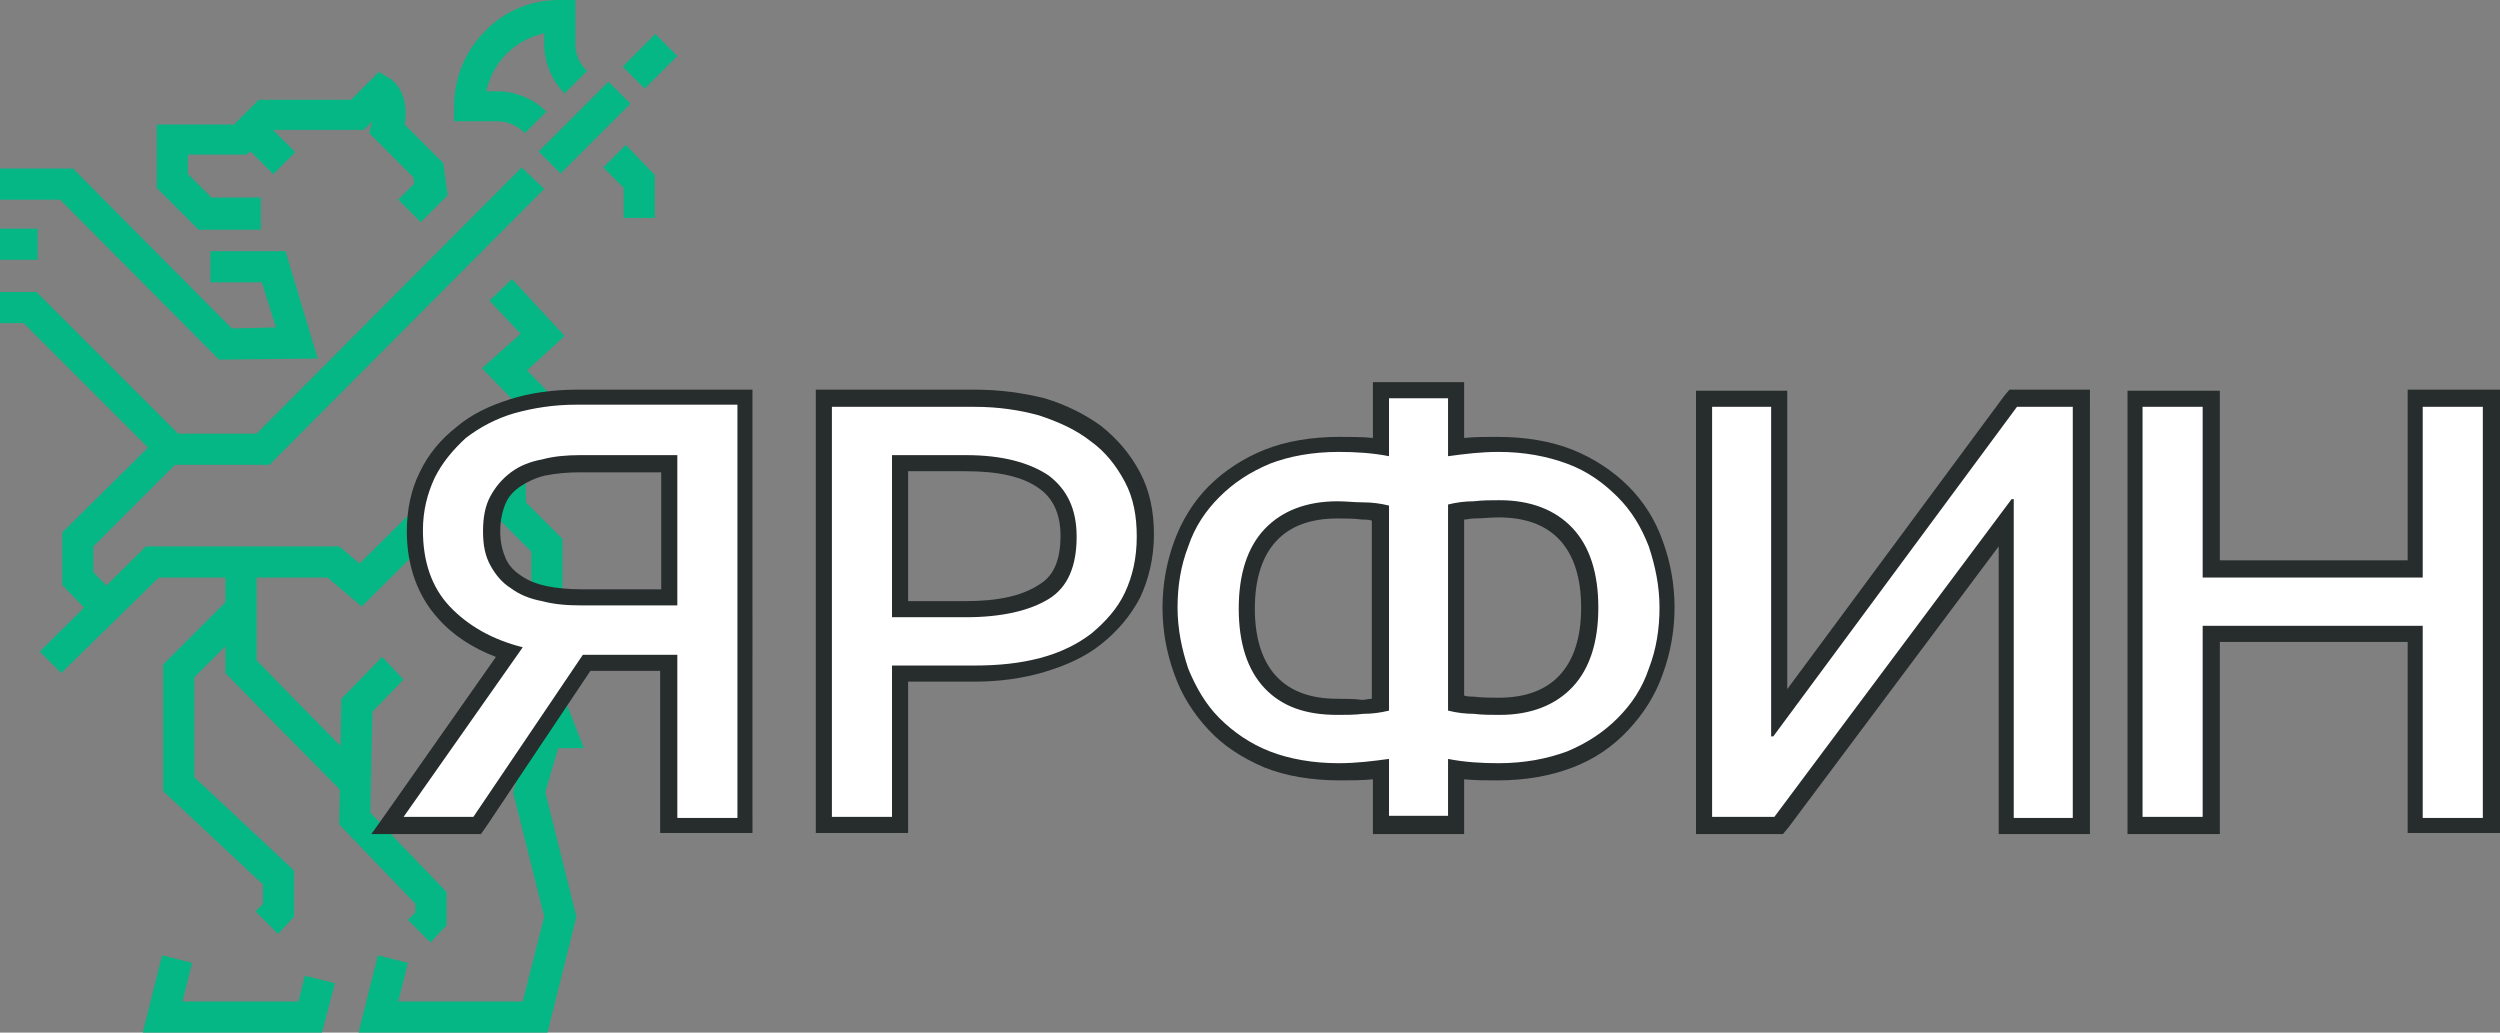<?xml version="1.0" encoding="UTF-8"?> <!-- Generator: Adobe Illustrator 18.0.0, SVG Export Plug-In . SVG Version: 6.00 Build 0) --> <svg xmlns="http://www.w3.org/2000/svg" xmlns:xlink="http://www.w3.org/1999/xlink" id="Слой_1" x="0px" y="0px" viewBox="0 0 232.9 96.2" xml:space="preserve"><rect x="0" y="0" width="232.9" height="96.2" fill="#808080" stroke="none"/> <g> <g> <g> <path fill="#04B784" d="M24.3,21.4h-5.8l-3.9-3.9v-5.9h7.2l2.3-2.3h8.6l2.6-2.6l1,0.6c0.8,0.5,1.8,1.9,1.4,4.3l3.6,3.6l0.4,3 l-2.5,2.5l-2.1-2.1l1.5-1.5l-0.1-0.6l-4.1-4.1l0.2-0.8c0-0.1,0.1-0.2,0.1-0.3l-0.8,0.8h-8.6L23,14.4h-5.5v1.8l2.2,2.2h4.6V21.4z"></path> </g> <g> <polygon fill="#04B784" points="20.4,33.5 5.6,18.6 0,18.6 0,15.7 6.8,15.7 21.6,30.6 25.7,30.5 24.4,26.3 19.6,26.3 19.6,23.4 26.6,23.4 29.6,33.4 "></polygon> </g> <g> <rect x="0" y="21.3" fill="#04B784" width="3.5" height="2.9"></rect> </g> <g> <polygon fill="#04B784" points="14.7,42.6 2.2,30.1 0,30.1 0,27.2 3.4,27.2 16.7,40.5 "></polygon> </g> <g> <path fill="none" stroke="#04B784" stroke-width="3.8" stroke-miterlimit="10" d="M22.6,41.5"></path> </g> <g> <path fill="none" stroke="#04B784" stroke-width="3.8" stroke-miterlimit="10" d="M47.7,16.9"></path> </g> <g> <path fill="none" stroke="#04B784" stroke-width="3.8" stroke-miterlimit="10" d="M15.7,52.3"></path> </g> <g> <polygon fill="#04B784" points="8.8,57.6 5.8,54.5 5.8,49.6 15.1,40.4 23.9,40.4 48.6,15.6 50.7,17.6 25.1,43.3 16.3,43.3 8.7,50.9 8.7,53.3 10.9,55.6 "></polygon> </g> <g> <polygon fill="#04B784" points="5.7,62.7 3.7,60.7 13.6,50.9 31.6,50.9 33.5,52.5 48.3,37.8 44.9,34.3 48.5,31.1 45.6,28 47.7,26 52.6,31.3 49.1,34.5 52.4,37.9 33.7,56.5 30.5,53.8 14.8,53.8 "></polygon> </g> <g> <polygon fill="#04B784" points="31.7,73.6 24.9,66.7 21,62.7 21,52.3 23.9,52.3 23.9,61.5 27,64.7 33.8,71.6 "></polygon> </g> <g> <polygon fill="#04B784" points="51,96.2 33.4,96.2 35.2,89 38,89.7 37.1,93.3 48.7,93.3 50.7,85.4 47.8,73.8 49.8,66.8 50.1,66.8 49.5,65.2 49.5,51.4 46.1,48 46,40.6 48.9,40.6 49,46.8 52.4,50.2 52.4,64.6 54.4,69.7 52,69.7 50.8,73.8 53.7,85.4 "></polygon> </g> <g> <polygon fill="#04B784" points="40.1,87.8 38,85.7 38.7,85 38.7,84.2 31.6,76.8 31.8,65.1 35.6,61.2 37.6,63.3 34.7,66.3 34.5,75.7 41.6,83.1 41.6,86.2 "></polygon> </g> <g> <rect x="53" y="7.3" transform="matrix(0.707 0.707 -0.707 0.707 24.371 -35.024)" fill="#04B784" width="2.9" height="9.2"></rect> </g> <g> <path fill="none" stroke="#04B784" stroke-width="3.8" stroke-miterlimit="10" d="M24.9,15.3"></path> </g> <g> <path fill="none" stroke="#04B784" stroke-width="3.8" stroke-miterlimit="10" d="M23.3,94.8"></path> </g> <g> <path fill="none" stroke="#04B784" stroke-width="3.8" stroke-miterlimit="10" d="M24.4,90"></path> </g> <g> <polygon fill="#04B784" points="30,96.2 13.3,96.2 15.1,89 17.9,89.7 17,93.3 27.8,93.3 28.4,90.9 31.2,91.6 "></polygon> </g> <g> <polygon fill="#04B784" points="25.9,87 23.8,84.9 24.5,84.2 24.5,82.4 15.2,73.7 15.2,61.9 21.5,55.6 23.5,57.7 18.1,63.1 18.1,72.4 27.4,81.1 27.4,85.4 "></polygon> </g> <g> <path fill="#04B784" d="M48.9,12.4c-0.7-0.7-1.6-1.1-2.5-1.1h-4.1V9.9c0-2.6,1-5.1,2.9-7C47,1,49.5,0,52.1,0c0,0,0,0,0,0h1.5v4.1 c0,1,0.4,1.9,1.1,2.5l-2.1,2.1c-1.2-1.2-1.9-2.9-1.9-4.6v-1c-1.3,0.3-2.5,0.9-3.5,1.9c-1,1-1.6,2.2-1.9,3.5h1 c1.7,0,3.4,0.7,4.6,1.9L48.9,12.4z"></path> </g> <g> <polygon fill="#04B784" points="61,20.3 58.1,20.3 58.1,17.5 56.2,15.6 58.3,13.5 61,16.3 "></polygon> </g> <g> <rect x="59.1" y="3.6" transform="matrix(0.707 0.707 -0.707 0.707 21.808 -41.161)" fill="#04B784" width="2.9" height="4.3"></rect> </g> <g> <rect x="22.7" y="12.2" transform="matrix(0.707 0.707 -0.707 0.707 16.974 -13.609)" fill="#04B784" width="4.4" height="2.9"></rect> </g> </g> <g> <g> <g> <path fill="#FFFFFF" d="M62.3,76.9V61.8h-7.7L44.5,76.9h-8.4l11.4-16.1c-2.5-0.8-4.5-2-6.1-3.8c-1.8-2-2.7-4.5-2.7-7.6 c0-1.9,0.4-3.7,1.1-5.2c0.8-1.5,1.8-2.8,3.2-3.9c1.3-1.1,2.9-1.9,4.8-2.4c1.8-0.5,3.9-0.8,6-0.8h15.6v39.8H62.3z M54,43.2 c-1.2,0-2.4,0.1-3.4,0.3c-1,0.2-1.9,0.6-2.6,1.1c-0.7,0.5-1.2,1.1-1.6,1.9c-0.4,0.8-0.6,1.8-0.6,2.9c0,1.1,0.2,2.1,0.6,2.9 c0.4,0.8,0.9,1.4,1.6,1.9c0.7,0.5,1.6,0.9,2.6,1.1c1.1,0.2,2.2,0.4,3.5,0.4h8.1V43.2H54z"></path> </g> <g> <path fill="#272C2C" d="M68.7,37.9v38.3h-5.6V61h-8.8L44.1,76.1h-6.5l11.1-15.8c-2.8-0.7-5.1-2-6.8-3.8 c-1.7-1.8-2.5-4.2-2.5-7.1c0-1.8,0.4-3.4,1.1-4.9c0.7-1.4,1.7-2.6,2.9-3.7c1.3-1,2.8-1.8,4.5-2.3c1.8-0.5,3.7-0.8,5.8-0.8H68.7 M54.2,56.4h8.9v-14h-9c-1.3,0-2.5,0.1-3.6,0.4c-1.1,0.2-2.1,0.6-2.9,1.2c-0.8,0.6-1.4,1.3-1.9,2.2c-0.5,0.9-0.7,2-0.7,3.3 c0,1.3,0.2,2.3,0.7,3.2c0.5,0.9,1.1,1.6,1.9,2.1c0.8,0.6,1.8,1,2.9,1.2C51.6,56.3,52.8,56.4,54.2,56.4 M70.2,36.3h-1.5H53.8 c-2.3,0-4.4,0.3-6.3,0.9c-1.9,0.6-3.6,1.4-5,2.6c-1.4,1.1-2.6,2.5-3.4,4.2c-0.8,1.6-1.2,3.5-1.2,5.5c0,3.2,1,6,2.9,8.1 c1.4,1.6,3.3,2.8,5.4,3.6l-9.9,14.1l-1.7,2.4h2.9h6.5h0.8l0.5-0.7L55,62.5h6.5v13.6v1.5h1.5h5.6h1.5v-1.5V37.9V36.3L70.2,36.3z M54.2,54.9c-1.2,0-2.3-0.1-3.3-0.3c-0.9-0.2-1.7-0.5-2.4-1c-0.6-0.4-1.1-0.9-1.4-1.6c-0.3-0.7-0.5-1.5-0.5-2.5 c0-1,0.2-1.9,0.5-2.6c0.3-0.7,0.8-1.2,1.4-1.6c0.6-0.4,1.4-0.8,2.3-1c1-0.2,2.1-0.3,3.3-0.3h7.5v10.9H54.2L54.2,54.9z"></path> </g> </g> <g> <g> <path fill="#FFFFFF" d="M76.7,76.9V37.1h14.1c2.2,0,4.3,0.3,6.2,0.9c1.9,0.6,3.6,1.4,5,2.5c1.4,1.1,2.6,2.4,3.4,4 c0.8,1.6,1.2,3.4,1.2,5.5c0,2.1-0.4,3.9-1.2,5.5c-0.8,1.6-1.9,2.9-3.3,4c-1.4,1.1-3.1,1.9-5.1,2.5c-1.9,0.5-4,0.8-6.3,0.8h-6.9 v14.1H76.7z M90,56.7c3.2,0,5.6-0.5,7.2-1.6c1.5-1,2.3-2.7,2.3-5.2c0-2.3-0.8-4-2.3-5.1c-1.6-1.1-4.1-1.7-7.2-1.7h-6.2v13.5H90z "></path> </g> <g> <path fill="#272C2C" d="M90.8,37.9c2.2,0,4.2,0.3,6,0.8c1.8,0.6,3.4,1.3,4.8,2.4c1.4,1,2.4,2.3,3.2,3.8c0.8,1.5,1.1,3.2,1.1,5.1 c0,2-0.4,3.7-1.1,5.2c-0.7,1.5-1.8,2.7-3.1,3.8c-1.3,1-2.9,1.8-4.8,2.3C95,61.8,93,62,90.8,62h-7.7v14.1h-5.6V37.9H90.8 M83.1,57.5H90c3.3,0,5.9-0.6,7.7-1.7c1.8-1.1,2.6-3.1,2.6-5.8c0-2.6-0.9-4.4-2.6-5.7c-1.8-1.2-4.3-1.9-7.7-1.9h-6.9V57.5 M90.8,36.3H77.5H76v1.5v38.3v1.5h1.5h5.6h1.5v-1.5V63.5h6.2c2.3,0,4.5-0.3,6.5-0.9c2-0.6,3.8-1.4,5.3-2.6 c1.5-1.2,2.7-2.6,3.6-4.3c0.8-1.7,1.3-3.7,1.3-5.9c0-2.2-0.4-4.1-1.3-5.8c-0.9-1.7-2.1-3.1-3.6-4.3c-1.5-1.1-3.3-2-5.3-2.6 C95.3,36.6,93.1,36.3,90.8,36.3L90.8,36.3z M84.6,43.9H90c3,0,5.3,0.5,6.8,1.6c1.3,0.9,2,2.4,2,4.4c0,2.2-0.6,3.7-1.9,4.5 C95.3,55.5,93,56,90,56h-5.4V43.9L84.6,43.9z"></path> </g> </g> <g> <g> <path fill="#FFFFFF" d="M128.6,76.9v-5.2c-1.3,0.2-2.6,0.2-3.9,0.2c-2.5,0-4.8-0.4-6.7-1.2c-1.9-0.8-3.6-1.9-4.9-3.3 c-1.3-1.4-2.3-3-3-4.9c-0.7-1.8-1-3.9-1-6c0-2.1,0.3-4.1,1-6c0.7-1.9,1.7-3.5,3-4.9c1.3-1.4,3-2.5,4.9-3.2 c1.9-0.8,4.2-1.2,6.7-1.2c1.3,0,2.6,0.1,3.9,0.2v-5.3h7.1v5.3c1.2-0.2,2.5-0.2,3.9-0.2c2.5,0,4.7,0.4,6.7,1.2 c2,0.8,3.6,1.9,4.9,3.2c1.3,1.4,2.3,3,3,4.9c0.7,1.8,1,3.9,1,6c0,2.1-0.3,4.1-1,6c-0.7,1.9-1.7,3.5-3,4.9c-1.3,1.4-3,2.5-5,3.3 c-1.9,0.8-4.2,1.2-6.7,1.2c-1.4,0-2.7-0.1-3.9-0.2v5.2H128.6z M135.7,65.6c0.5,0.1,1.1,0.1,1.7,0.2c0.8,0,1.6,0.1,2.3,0.1 c2.7,0,4.8-0.8,6.3-2.3c1.5-1.6,2.2-3.9,2.2-6.9c0-3-0.7-5.3-2.2-6.9c-1.5-1.6-3.5-2.3-6.3-2.3c-0.8,0-1.5,0-2.3,0.1 c-0.6,0-1.1,0.1-1.7,0.2V65.6z M124.6,47.5c-2.7,0-4.8,0.8-6.3,2.3c-1.5,1.6-2.2,3.9-2.2,6.9c0,3,0.7,5.3,2.2,6.9 c1.5,1.6,3.5,2.3,6.3,2.3c0.8,0,1.6,0,2.3-0.1c0.6,0,1.1-0.1,1.7-0.2V47.7c-0.5-0.1-1.1-0.1-1.7-0.2 C126.1,47.5,125.3,47.5,124.6,47.5z"></path> </g> <g> <path fill="#272C2C" d="M134.9,37.1v5.4c1.5-0.2,3-0.4,4.7-0.4c2.4,0,4.5,0.4,6.4,1.1c1.9,0.7,3.4,1.8,4.7,3.1 c1.3,1.3,2.2,2.8,2.9,4.6c0.6,1.8,1,3.7,1,5.7c0,2-0.3,3.9-1,5.7c-0.6,1.8-1.6,3.3-2.9,4.6c-1.3,1.3-2.8,2.3-4.7,3.1 c-1.9,0.7-4,1.1-6.4,1.1c-1.6,0-3.2-0.1-4.7-0.4v5.3h-5.5v-5.3c-1.5,0.2-3,0.4-4.7,0.4c-2.4,0-4.6-0.4-6.4-1.1 c-1.8-0.7-3.4-1.8-4.7-3.1c-1.3-1.3-2.2-2.9-2.9-4.6c-0.6-1.8-1-3.7-1-5.7c0-2,0.3-3.9,1-5.7c0.6-1.8,1.6-3.3,2.9-4.6 c1.3-1.3,2.8-2.3,4.7-3.1c1.8-0.7,4-1.1,6.4-1.1c1.6,0,3.2,0.1,4.7,0.4v-5.4H134.9 M139.7,66.6c2.9,0,5.2-0.9,6.8-2.6 c1.6-1.7,2.4-4.2,2.4-7.4c0-3.2-0.8-5.7-2.4-7.4c-1.6-1.7-3.9-2.6-6.8-2.6c-0.8,0-1.6,0-2.4,0.1c-0.8,0-1.6,0.1-2.4,0.3v19.2 c0.8,0.2,1.6,0.3,2.4,0.3C138.1,66.6,138.9,66.6,139.7,66.6 M124.6,66.6c0.8,0,1.6,0,2.4-0.1c0.8,0,1.6-0.1,2.4-0.3V47.1 c-0.8-0.2-1.6-0.3-2.4-0.3c-0.8,0-1.6-0.1-2.4-0.1c-2.9,0-5.2,0.9-6.8,2.6c-1.6,1.7-2.4,4.2-2.4,7.4c0,3.2,0.8,5.7,2.4,7.4 C119.4,65.8,121.6,66.6,124.6,66.6 M136.4,35.6h-1.5h-5.5h-1.5v1.5v3.7c-1-0.1-2.1-0.1-3.1-0.1c-2.6,0-5,0.4-7,1.2 c-2,0.8-3.8,2-5.2,3.4c-1.4,1.4-2.5,3.2-3.2,5.1c-0.7,1.9-1.1,4-1.1,6.2c0,2.2,0.4,4.3,1.1,6.2c0.7,2,1.8,3.7,3.2,5.2 c1.4,1.5,3.1,2.6,5.2,3.5c2,0.8,4.4,1.2,7,1.2c1.1,0,2.1,0,3.1-0.1v3.6v1.5h1.5h5.5h1.5v-1.5v-3.6c1,0.1,2,0.1,3.1,0.1 c2.6,0,4.9-0.4,7-1.2c2.1-0.8,3.8-2,5.2-3.5c1.4-1.5,2.5-3.2,3.2-5.2c0.7-1.9,1.1-4,1.1-6.2c0-2.2-0.4-4.3-1.1-6.2 c-0.7-2-1.8-3.7-3.2-5.1c-1.4-1.4-3.2-2.6-5.2-3.4c-2-0.8-4.4-1.2-7-1.2c-1.1,0-2.1,0-3.1,0.1v-3.7V35.6L136.4,35.6z M136.4,48.4c0.3,0,0.6-0.1,0.9-0.1c0.8,0,1.6-0.1,2.3-0.1c2.5,0,4.4,0.7,5.7,2.1c1.3,1.4,2,3.5,2,6.3c0,2.8-0.7,4.9-2,6.3 c-1.3,1.4-3.2,2.1-5.7,2.1c-0.8,0-1.5,0-2.3-0.1c-0.3,0-0.6,0-0.9-0.1V48.4L136.4,48.4z M124.6,65.1c-2.5,0-4.4-0.7-5.7-2.1 c-1.3-1.4-2-3.5-2-6.3c0-2.8,0.7-4.9,2-6.3c1.3-1.4,3.2-2.1,5.7-2.1c0.7,0,1.5,0,2.3,0.1c0.3,0,0.6,0,0.9,0.1v16.6 c-0.3,0-0.6,0.1-0.9,0.1C126.1,65.1,125.4,65.1,124.6,65.1L124.6,65.1z"></path> </g> </g> <g> <g> <polygon fill="#FFFFFF" points="186.9,76.9 186.9,48.5 165.7,76.9 158.7,76.9 158.7,37.1 165.7,37.1 165.7,66.6 187.5,37.1 193.9,37.1 193.9,76.9 "></polygon> </g> <g> <path fill="#272C2C" d="M193.1,37.9v38.3h-5.5V46.5h-0.2l-22.1,29.6h-5.8V37.9h5.5v30.7h0.2l22.7-30.7H193.1 M194.7,36.3h-1.5 h-5.2h-0.8l-0.5,0.6l-20.2,27.3V37.9v-1.5h-1.5h-5.5h-1.5v1.5v38.3v1.5h1.5h5.8h0.8l0.5-0.6l19.6-26.2v25.3v1.5h1.5h5.5h1.5 v-1.5V37.9V36.3L194.7,36.3z"></path> </g> </g> <g> <g> <polygon fill="#FFFFFF" points="225,76.9 225,59.1 206,59.1 206,76.9 198.8,76.9 198.8,37.1 206,37.1 206,53 225,53 225,37.1 232.1,37.1 232.1,76.9 "></polygon> </g> <g> <path fill="#272C2C" d="M231.3,37.9v38.3h-5.6V58.3h-20.5v17.8h-5.6V37.9h5.6v15.9h20.5V37.9H231.3 M232.9,36.3h-1.5h-5.6h-1.5 v1.5v14.4h-17.5V37.9v-1.5h-1.5h-5.6h-1.5v1.5v38.3v1.5h1.5h5.6h1.5v-1.5V59.8h17.5v16.3v1.5h1.5h5.6h1.5v-1.5V37.9V36.3 L232.9,36.3z"></path> </g> </g> </g> </g> </svg> 
